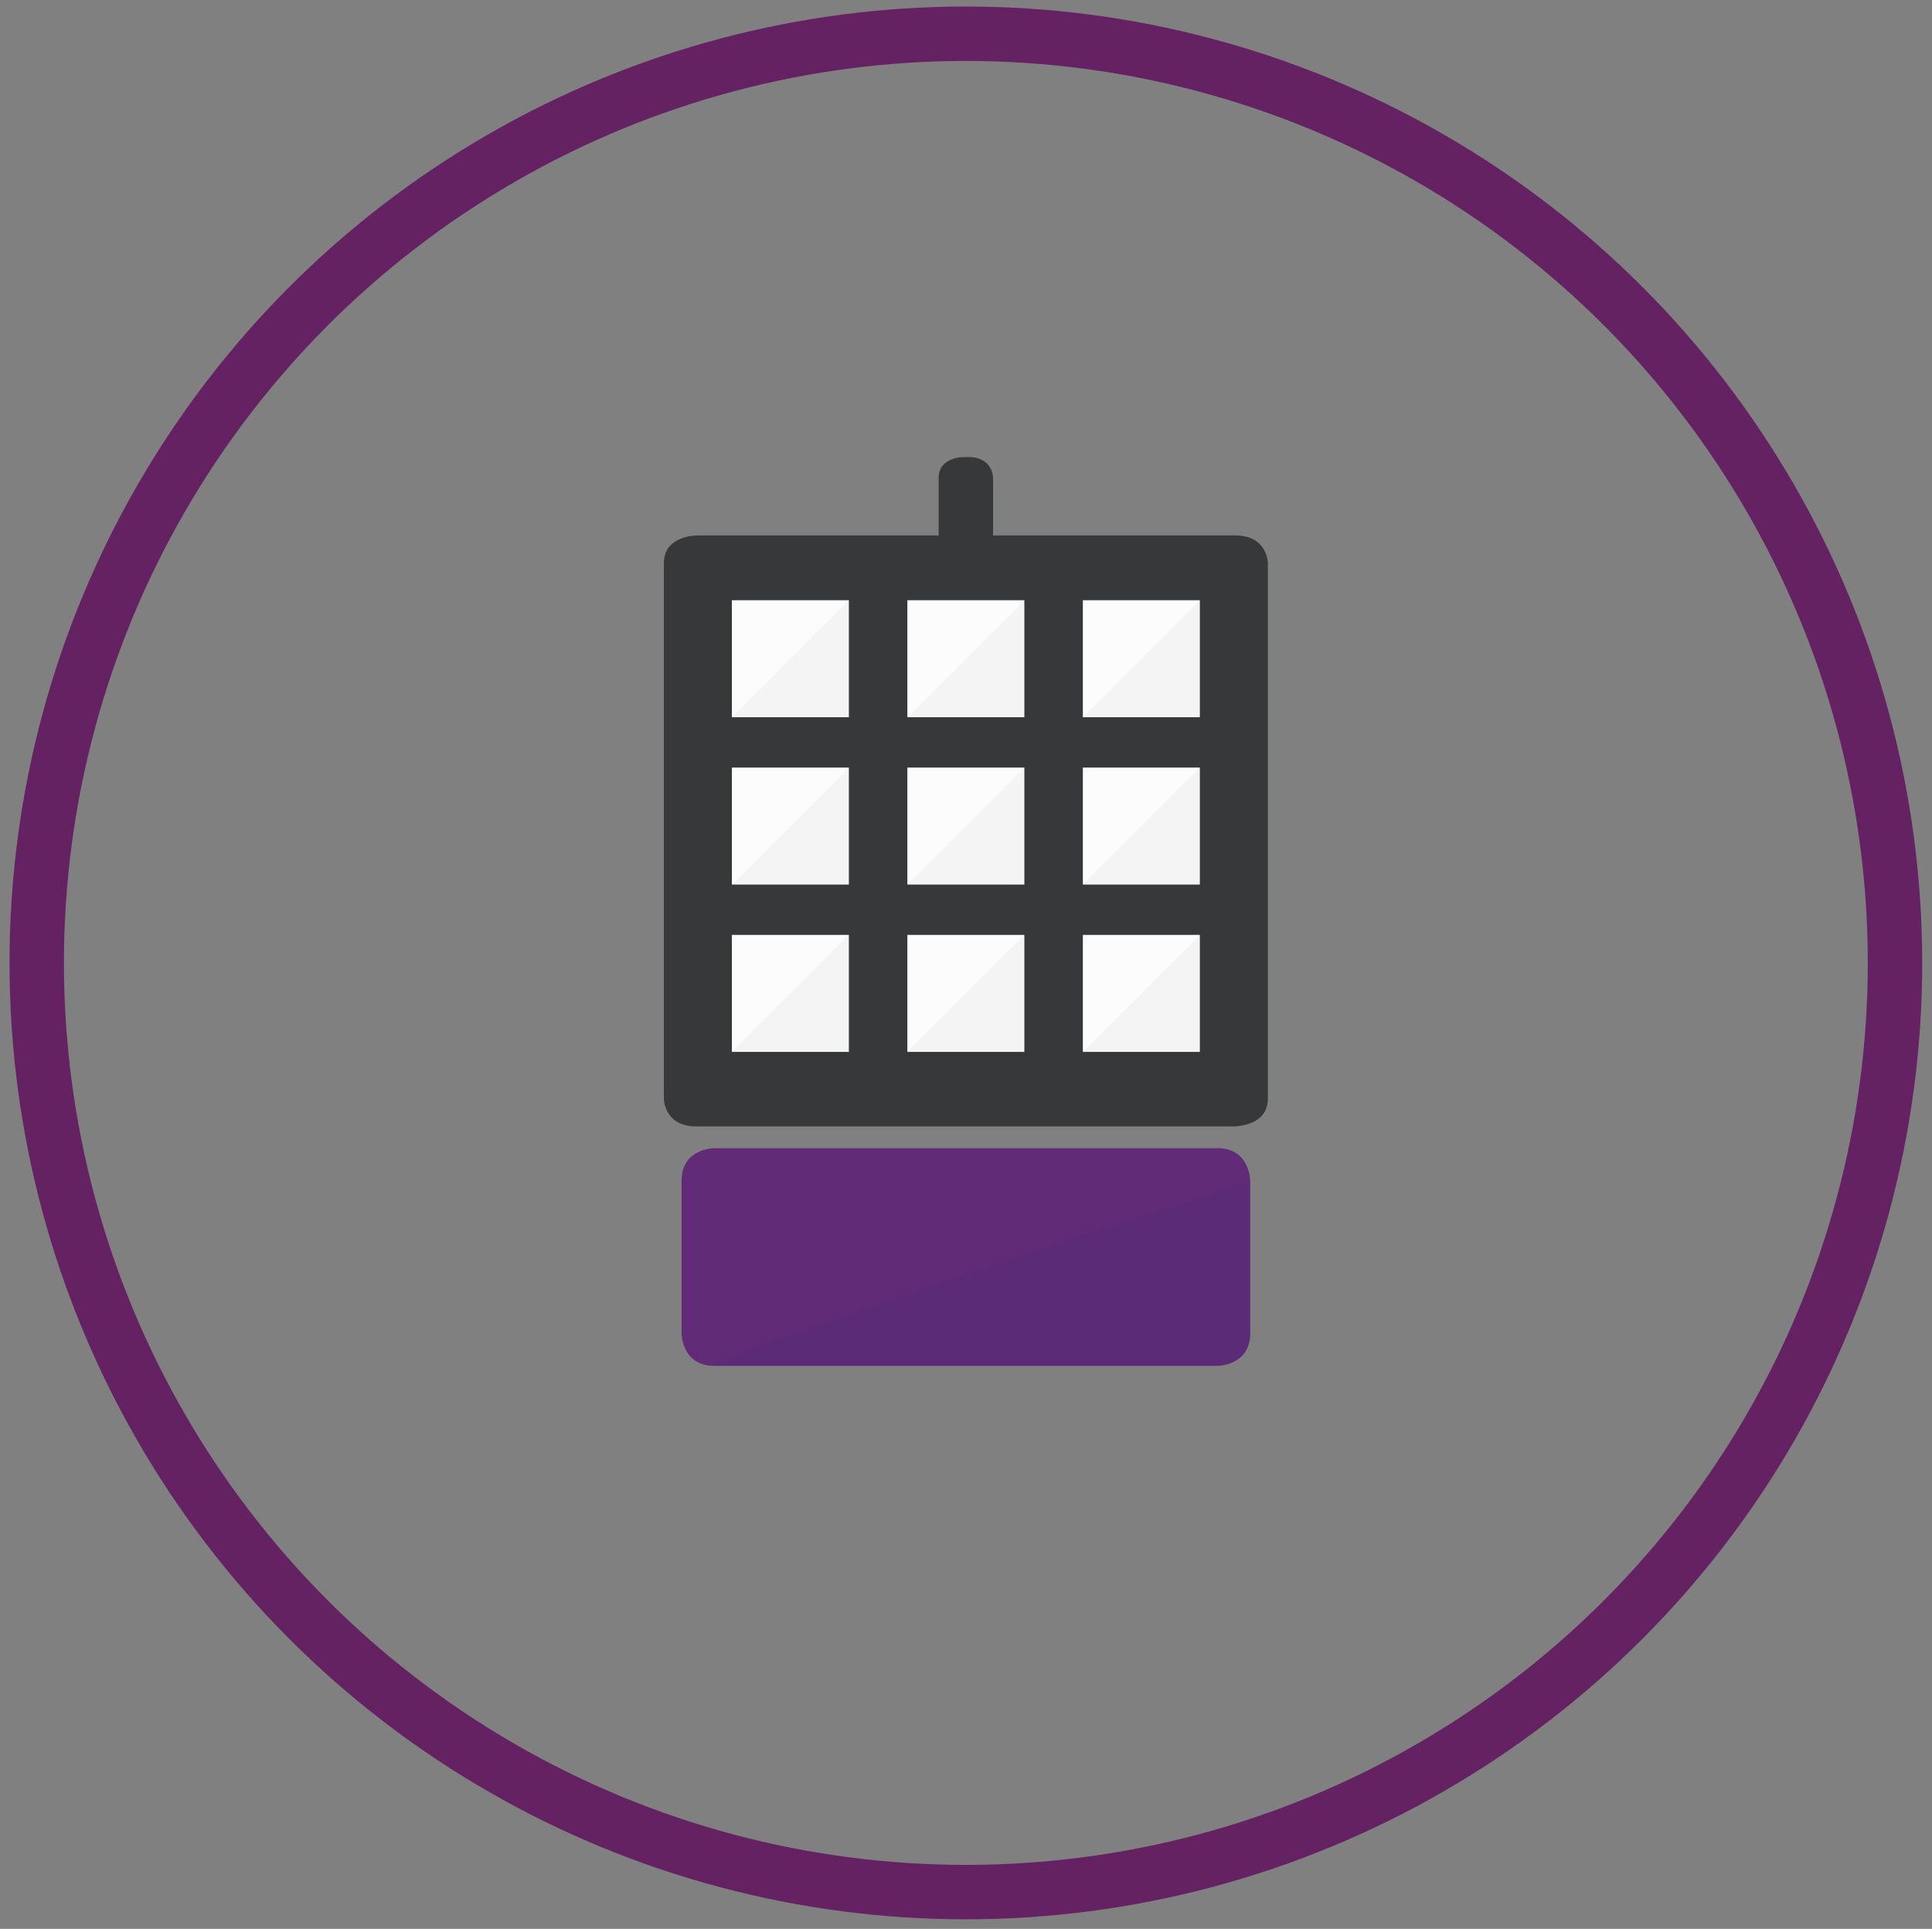 <?xml version="1.0" encoding="utf-8"?>
<!-- Generator: Adobe Illustrator 23.0.1, SVG Export Plug-In . SVG Version: 6.00 Build 0)  -->
<svg version="1.1" id="Layer_1" xmlns="http://www.w3.org/2000/svg" xmlns:xlink="http://www.w3.org/1999/xlink" x="0px" y="0px"
	 viewBox="0 0 710.1 708.9" style="enable-background:new 0 0 710.1 708.9;" xml:space="preserve">
<rect x="0" y="0" width="710.1" height="708.9" fill="#808080" stroke="none"/>
<style type="text/css">
	.st0{clip-path:url(#SVGID_2_);}
	.st1{clip-path:url(#SVGID_4_);fill:#36383A;}
	.st2{clip-path:url(#SVGID_6_);fill:#612B77;}
	.st3{opacity:0.4;clip-path:url(#SVGID_8_);}
	.st4{clip-path:url(#SVGID_10_);fill:#552B77;}
	.st5{clip-path:url(#SVGID_12_);fill:#FBFCFB;}
	.st6{clip-path:url(#SVGID_14_);fill:#FBFCFB;}
	.st7{clip-path:url(#SVGID_16_);fill:#FBFCFB;}
	.st8{clip-path:url(#SVGID_18_);fill:#FBFCFB;}
	.st9{clip-path:url(#SVGID_20_);fill:#FBFCFB;}
	.st10{clip-path:url(#SVGID_22_);fill:#FBFCFB;}
	.st11{clip-path:url(#SVGID_24_);fill:#FBFCFB;}
	.st12{clip-path:url(#SVGID_26_);fill:#FBFCFB;}
	.st13{clip-path:url(#SVGID_28_);fill:#FBFCFB;}
	.st14{clip-path:url(#SVGID_30_);}
	.st15{opacity:3.999330e-02;clip-path:url(#SVGID_32_);}
	.st16{clip-path:url(#SVGID_34_);fill:#363535;}
	.st17{opacity:3.999330e-02;clip-path:url(#SVGID_36_);}
	.st18{clip-path:url(#SVGID_38_);fill:#363535;}
	.st19{opacity:3.999330e-02;clip-path:url(#SVGID_40_);}
	.st20{clip-path:url(#SVGID_42_);fill:#363535;}
	.st21{opacity:3.999330e-02;clip-path:url(#SVGID_44_);}
	.st22{clip-path:url(#SVGID_46_);fill:#363535;}
	.st23{opacity:3.999330e-02;clip-path:url(#SVGID_48_);}
	.st24{clip-path:url(#SVGID_50_);fill:#363535;}
	.st25{opacity:3.999330e-02;clip-path:url(#SVGID_52_);}
	.st26{clip-path:url(#SVGID_54_);fill:#363535;}
	.st27{opacity:3.999330e-02;clip-path:url(#SVGID_56_);}
	.st28{clip-path:url(#SVGID_58_);fill:#363535;}
	.st29{opacity:3.999330e-02;clip-path:url(#SVGID_60_);}
	.st30{clip-path:url(#SVGID_62_);fill:#363535;}
	.st31{opacity:3.999330e-02;clip-path:url(#SVGID_64_);}
	.st32{clip-path:url(#SVGID_66_);fill:#363535;}
	.st33{clip-path:url(#SVGID_68_);fill:none;stroke:#642263;stroke-width:20;}
</style>
<g>
	<g>
		<defs>
			<rect id="SVGID_1_" x="3.5" y="2.4" width="703" height="703"/>
		</defs>
		<clipPath id="SVGID_2_">
			<use xlink:href="#SVGID_1_"  style="overflow:visible;"/>
		</clipPath>
		<g class="st0">
			<g>
				<defs>
					<rect id="SVGID_3_" x="3.5" y="2.4" width="703" height="703"/>
				</defs>
				<clipPath id="SVGID_4_">
					<use xlink:href="#SVGID_3_"  style="overflow:visible;"/>
				</clipPath>
				<path class="st1" d="M466,403.8V207c0,0,0-10.2-12-10.2h-89v-21.2c0,0,0-7.6-9-7.6h-2c0,0-9,0-9,7.6v21.2h-89c0,0-12,0-12,10.2
					v196.8c0,0,0,10.2,12,10.2h198C454,413.9,466,413.9,466,403.8"/>
			</g>
			<g>
				<defs>
					<rect id="SVGID_5_" x="3.5" y="2.4" width="703" height="703"/>
				</defs>
				<clipPath id="SVGID_6_">
					<use xlink:href="#SVGID_5_"  style="overflow:visible;"/>
				</clipPath>
				<path class="st2" d="M262.5,422c0,0-12,0-12,12v56c0,0,0,12,12,12h185c0,0,12,0,12-12v-56c0,0,0-12-12-12H262.5z"/>
			</g>
			<g>
				<defs>
					<rect id="SVGID_7_" x="3.5" y="2.4" width="703" height="703"/>
				</defs>
				<clipPath id="SVGID_8_">
					<use xlink:href="#SVGID_7_"  style="overflow:visible;"/>
				</clipPath>
				<g class="st3">
					<g>
						<g>
							<defs>
								<rect id="SVGID_9_" x="253" y="427" width="215.5" height="76"/>
							</defs>
							<clipPath id="SVGID_10_">
								<use xlink:href="#SVGID_9_"  style="overflow:visible;"/>
							</clipPath>
							<path class="st4" d="M262.5,501.9h185c0,0,12,0,12-12v-56C459.5,434,250.5,501.9,262.5,501.9"/>
						</g>
					</g>
				</g>
			</g>
		</g>
	</g>
	<g>
		<defs>
			<rect id="SVGID_11_" x="3.5" y="2.4" width="703" height="703"/>
		</defs>
		<clipPath id="SVGID_12_">
			<use xlink:href="#SVGID_11_"  style="overflow:visible;"/>
		</clipPath>
		<rect x="269" y="220.6" class="st5" width="43" height="43"/>
	</g>
	<g>
		<defs>
			<rect id="SVGID_13_" x="3.5" y="2.4" width="703" height="703"/>
		</defs>
		<clipPath id="SVGID_14_">
			<use xlink:href="#SVGID_13_"  style="overflow:visible;"/>
		</clipPath>
		<rect x="269" y="282.1" class="st6" width="43" height="43"/>
	</g>
	<g>
		<defs>
			<rect id="SVGID_15_" x="3.5" y="2.4" width="703" height="703"/>
		</defs>
		<clipPath id="SVGID_16_">
			<use xlink:href="#SVGID_15_"  style="overflow:visible;"/>
		</clipPath>
		<rect x="269" y="343.6" class="st7" width="43" height="43"/>
	</g>
	<g>
		<defs>
			<rect id="SVGID_17_" x="3.5" y="2.4" width="703" height="703"/>
		</defs>
		<clipPath id="SVGID_18_">
			<use xlink:href="#SVGID_17_"  style="overflow:visible;"/>
		</clipPath>
		<rect x="333.5" y="220.6" class="st8" width="43" height="43"/>
	</g>
	<g>
		<defs>
			<rect id="SVGID_19_" x="3.5" y="2.4" width="703" height="703"/>
		</defs>
		<clipPath id="SVGID_20_">
			<use xlink:href="#SVGID_19_"  style="overflow:visible;"/>
		</clipPath>
		<rect x="333.5" y="282.1" class="st9" width="43" height="43"/>
	</g>
	<g>
		<defs>
			<rect id="SVGID_21_" x="3.5" y="2.4" width="703" height="703"/>
		</defs>
		<clipPath id="SVGID_22_">
			<use xlink:href="#SVGID_21_"  style="overflow:visible;"/>
		</clipPath>
		<rect x="333.5" y="343.6" class="st10" width="43" height="43"/>
	</g>
	<g>
		<defs>
			<rect id="SVGID_23_" x="3.5" y="2.4" width="703" height="703"/>
		</defs>
		<clipPath id="SVGID_24_">
			<use xlink:href="#SVGID_23_"  style="overflow:visible;"/>
		</clipPath>
		<rect x="398" y="220.6" class="st11" width="43" height="43"/>
	</g>
	<g>
		<defs>
			<rect id="SVGID_25_" x="3.5" y="2.4" width="703" height="703"/>
		</defs>
		<clipPath id="SVGID_26_">
			<use xlink:href="#SVGID_25_"  style="overflow:visible;"/>
		</clipPath>
		<rect x="398" y="282.1" class="st12" width="43" height="43"/>
	</g>
	<g>
		<defs>
			<rect id="SVGID_27_" x="3.5" y="2.4" width="703" height="703"/>
		</defs>
		<clipPath id="SVGID_28_">
			<use xlink:href="#SVGID_27_"  style="overflow:visible;"/>
		</clipPath>
		<rect x="398" y="343.6" class="st13" width="43" height="43"/>
	</g>
	<g>
		<defs>
			<rect id="SVGID_29_" x="3.5" y="2.4" width="703" height="703"/>
		</defs>
		<clipPath id="SVGID_30_">
			<use xlink:href="#SVGID_29_"  style="overflow:visible;"/>
		</clipPath>
		<g class="st14">
			<g>
				<defs>
					<rect id="SVGID_31_" x="3.5" y="2.4" width="703" height="703"/>
				</defs>
				<clipPath id="SVGID_32_">
					<use xlink:href="#SVGID_31_"  style="overflow:visible;"/>
				</clipPath>
				<g class="st15">
					<g>
						<g>
							<defs>
								<rect id="SVGID_33_" x="389" y="213.6" width="61" height="51"/>
							</defs>
							<clipPath id="SVGID_34_">
								<use xlink:href="#SVGID_33_"  style="overflow:visible;"/>
							</clipPath>
							<polygon class="st16" points="398,263.6 441,263.6 441,220.6 							"/>
						</g>
					</g>
				</g>
			</g>
			<g>
				<defs>
					<rect id="SVGID_35_" x="3.5" y="2.4" width="703" height="703"/>
				</defs>
				<clipPath id="SVGID_36_">
					<use xlink:href="#SVGID_35_"  style="overflow:visible;"/>
				</clipPath>
				<g class="st17">
					<g>
						<g>
							<defs>
								<rect id="SVGID_37_" x="324.5" y="213.6" width="61" height="51"/>
							</defs>
							<clipPath id="SVGID_38_">
								<use xlink:href="#SVGID_37_"  style="overflow:visible;"/>
							</clipPath>
							<polygon class="st18" points="333.5,263.6 376.5,263.6 376.5,220.6 							"/>
						</g>
					</g>
				</g>
			</g>
			<g>
				<defs>
					<rect id="SVGID_39_" x="3.5" y="2.4" width="703" height="703"/>
				</defs>
				<clipPath id="SVGID_40_">
					<use xlink:href="#SVGID_39_"  style="overflow:visible;"/>
				</clipPath>
				<g class="st19">
					<g>
						<g>
							<defs>
								<rect id="SVGID_41_" x="260" y="213.6" width="61" height="51"/>
							</defs>
							<clipPath id="SVGID_42_">
								<use xlink:href="#SVGID_41_"  style="overflow:visible;"/>
							</clipPath>
							<polygon class="st20" points="269,263.6 312,263.6 312,220.6 							"/>
						</g>
					</g>
				</g>
			</g>
			<g>
				<defs>
					<rect id="SVGID_43_" x="3.5" y="2.4" width="703" height="703"/>
				</defs>
				<clipPath id="SVGID_44_">
					<use xlink:href="#SVGID_43_"  style="overflow:visible;"/>
				</clipPath>
				<g class="st21">
					<g>
						<g>
							<defs>
								<rect id="SVGID_45_" x="260" y="275.1" width="61" height="51"/>
							</defs>
							<clipPath id="SVGID_46_">
								<use xlink:href="#SVGID_45_"  style="overflow:visible;"/>
							</clipPath>
							<polygon class="st22" points="269,325.1 312,325.1 312,282.1 							"/>
						</g>
					</g>
				</g>
			</g>
			<g>
				<defs>
					<rect id="SVGID_47_" x="3.5" y="2.4" width="703" height="703"/>
				</defs>
				<clipPath id="SVGID_48_">
					<use xlink:href="#SVGID_47_"  style="overflow:visible;"/>
				</clipPath>
				<g class="st23">
					<g>
						<g>
							<defs>
								<rect id="SVGID_49_" x="324.5" y="275.1" width="61" height="51"/>
							</defs>
							<clipPath id="SVGID_50_">
								<use xlink:href="#SVGID_49_"  style="overflow:visible;"/>
							</clipPath>
							<polygon class="st24" points="333.5,325.1 376.5,325.1 376.5,282.1 							"/>
						</g>
					</g>
				</g>
			</g>
			<g>
				<defs>
					<rect id="SVGID_51_" x="3.5" y="2.4" width="703" height="703"/>
				</defs>
				<clipPath id="SVGID_52_">
					<use xlink:href="#SVGID_51_"  style="overflow:visible;"/>
				</clipPath>
				<g class="st25">
					<g>
						<g>
							<defs>
								<rect id="SVGID_53_" x="389" y="275.1" width="61" height="51"/>
							</defs>
							<clipPath id="SVGID_54_">
								<use xlink:href="#SVGID_53_"  style="overflow:visible;"/>
							</clipPath>
							<polygon class="st26" points="398,325.1 441,325.1 441,282.1 							"/>
						</g>
					</g>
				</g>
			</g>
			<g>
				<defs>
					<rect id="SVGID_55_" x="3.5" y="2.4" width="703" height="703"/>
				</defs>
				<clipPath id="SVGID_56_">
					<use xlink:href="#SVGID_55_"  style="overflow:visible;"/>
				</clipPath>
				<g class="st27">
					<g>
						<g>
							<defs>
								<rect id="SVGID_57_" x="389" y="336.6" width="61" height="51"/>
							</defs>
							<clipPath id="SVGID_58_">
								<use xlink:href="#SVGID_57_"  style="overflow:visible;"/>
							</clipPath>
							<polygon class="st28" points="398,386.6 441,386.6 441,343.6 							"/>
						</g>
					</g>
				</g>
			</g>
			<g>
				<defs>
					<rect id="SVGID_59_" x="3.5" y="2.4" width="703" height="703"/>
				</defs>
				<clipPath id="SVGID_60_">
					<use xlink:href="#SVGID_59_"  style="overflow:visible;"/>
				</clipPath>
				<g class="st29">
					<g>
						<g>
							<defs>
								<rect id="SVGID_61_" x="324.5" y="336.6" width="61" height="51"/>
							</defs>
							<clipPath id="SVGID_62_">
								<use xlink:href="#SVGID_61_"  style="overflow:visible;"/>
							</clipPath>
							<polygon class="st30" points="333.5,386.6 376.5,386.6 376.5,343.6 							"/>
						</g>
					</g>
				</g>
			</g>
			<g>
				<defs>
					<rect id="SVGID_63_" x="3.5" y="2.4" width="703" height="703"/>
				</defs>
				<clipPath id="SVGID_64_">
					<use xlink:href="#SVGID_63_"  style="overflow:visible;"/>
				</clipPath>
				<g class="st31">
					<g>
						<g>
							<defs>
								<rect id="SVGID_65_" x="260" y="336.6" width="61" height="51"/>
							</defs>
							<clipPath id="SVGID_66_">
								<use xlink:href="#SVGID_65_"  style="overflow:visible;"/>
							</clipPath>
							<polygon class="st32" points="269,386.6 312,386.6 312,343.6 							"/>
						</g>
					</g>
				</g>
			</g>
			<g>
				<defs>
					<rect id="SVGID_67_" x="3.5" y="2.4" width="703" height="703"/>
				</defs>
				<clipPath id="SVGID_68_">
					<use xlink:href="#SVGID_67_"  style="overflow:visible;"/>
				</clipPath>
				<circle class="st33" cx="355" cy="353.9" r="341.5"/>
			</g>
		</g>
	</g>
</g>
</svg>
